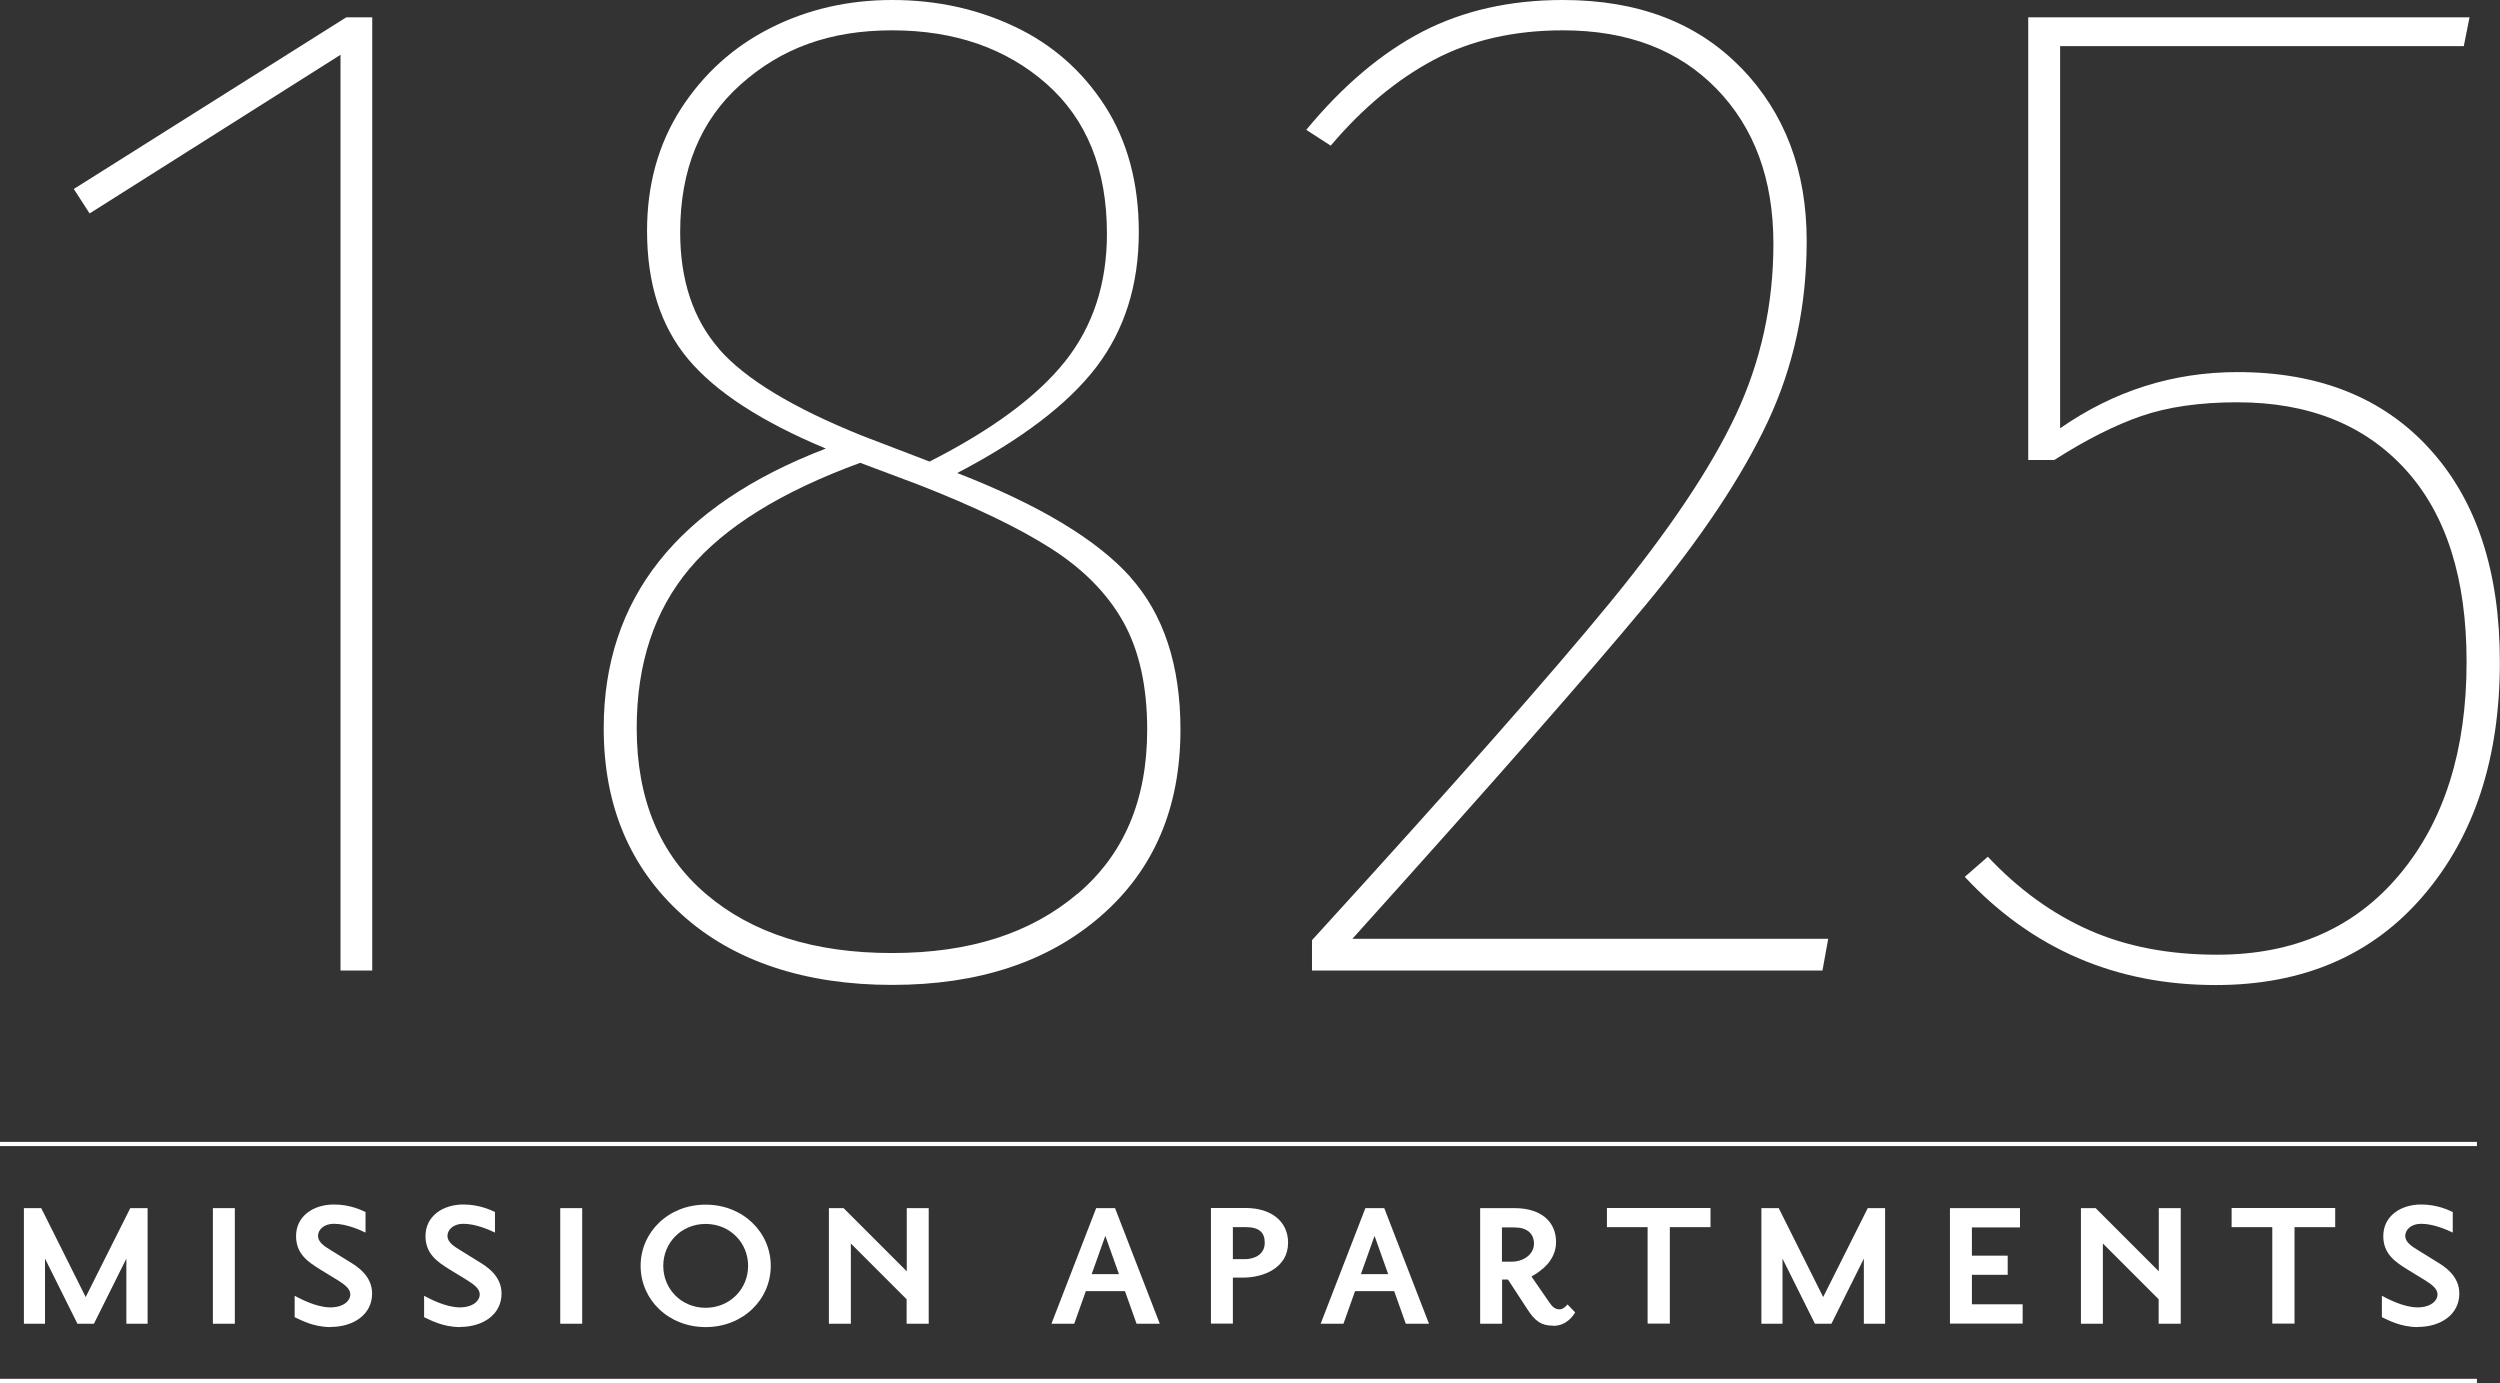 <?xml version="1.0" encoding="UTF-8"?>
<svg id="Layer_1" data-name="Layer 1" xmlns="http://www.w3.org/2000/svg" viewBox="0 0 178.85 98.94">
  <rect x="0" y="0" width="178.85" height="98.94" fill="#333333" stroke="none"/>
  <defs>
    <style>
      .cls-1 {
        fill: #fff;
      }

      .cls-2 {
        fill: none;
        stroke: #fff;
        stroke-miterlimit: 10;
        stroke-width: .3px;
      }
    </style>
  </defs>
  <g>
    <path class="cls-1" d="M9.04,94.7v-4.66l-2.32,4.66h-1.18l-2.32-4.66v4.66h-1.51v-8.27h1.24l3.18,6.36,3.19-6.36h1.24v8.27h-1.51Z"/>
    <path class="cls-1" d="M15.23,94.7v-8.27h1.57v8.27h-1.57Z"/>
    <path class="cls-1" d="M23.66,94.94c-1.28,0-2.2-.54-2.58-.71v-1.53c.36.19,1.53.83,2.55.83.96,0,1.43-.48,1.43-.93,0-.41-.42-.71-.86-.99l-1.34-.82c-.83-.52-1.68-1.09-1.68-2.36,0-1.44,1.25-2.26,2.71-2.26,1.17,0,2.01.42,2.26.54v1.47c-.35-.17-1.35-.63-2.26-.63-.74,0-1.14.44-1.14.87s.44.73.87.99l1.34.83c.6.36,1.66,1.03,1.66,2.3,0,1.51-1.34,2.39-2.97,2.39Z"/>
    <path class="cls-1" d="M32.92,94.94c-1.28,0-2.2-.54-2.58-.71v-1.53c.36.19,1.53.83,2.55.83.96,0,1.43-.48,1.43-.93,0-.41-.42-.71-.86-.99l-1.34-.82c-.83-.52-1.68-1.09-1.68-2.36,0-1.44,1.25-2.26,2.71-2.26,1.17,0,2.01.42,2.26.54v1.47c-.35-.17-1.35-.63-2.26-.63-.74,0-1.14.44-1.14.87s.44.73.87.99l1.34.83c.6.36,1.66,1.03,1.66,2.3,0,1.51-1.34,2.39-2.97,2.39Z"/>
    <path class="cls-1" d="M40.08,94.7v-8.27h1.57v8.27h-1.57Z"/>
    <path class="cls-1" d="M50.48,94.94c-2.67,0-4.65-1.97-4.65-4.38s1.98-4.38,4.65-4.38,4.66,1.97,4.66,4.38-1.98,4.38-4.66,4.38ZM50.48,87.56c-1.73,0-3.03,1.34-3.03,3s1.3,3,3.03,3,3.04-1.34,3.04-3-1.3-3-3.04-3Z"/>
    <path class="cls-1" d="M64.86,94.7v-1.75l-3.99-3.99v5.74h-1.57v-8.27h1.05l4.52,4.52v-4.52h1.57v8.27h-1.57Z"/>
    <path class="cls-1" d="M81.31,94.7l-.83-2.33h-2.8l-.83,2.33h-1.63l3.2-8.27h1.35l3.2,8.27h-1.68ZM79.08,88.4l-.98,2.75h1.95l-.98-2.75Z"/>
    <path class="cls-1" d="M88.93,91.4h-.73v3.29h-1.57v-8.27h2.5c1.79,0,3.02.95,3.02,2.48,0,1.78-1.72,2.5-3.22,2.5ZM89.15,87.79h-.95v2.29h.85c.64,0,1.43-.29,1.43-1.18,0-.74-.42-1.11-1.33-1.11Z"/>
    <path class="cls-1" d="M100.57,94.7l-.83-2.33h-2.8l-.83,2.33h-1.63l3.2-8.27h1.35l3.2,8.27h-1.68ZM98.34,88.4l-.98,2.75h1.95l-.98-2.75Z"/>
    <path class="cls-1" d="M111.12,94.84c-.86,0-1.3-.32-1.86-1.19l-1.38-2.11h-.42v3.16h-1.57v-8.27h2.46c1.88,0,2.97.95,2.97,2.43,0,1.34-1.11,2.1-1.76,2.46l1.27,1.84c.22.33.42.51.73.51.25,0,.42-.17.58-.35l.55.57c-.1.15-.57.96-1.56.96ZM108.34,87.81h-.89v2.45h.7c.86,0,1.59-.54,1.59-1.28s-.5-1.17-1.4-1.17Z"/>
    <path class="cls-1" d="M119.46,87.79v6.9h-1.59v-6.9h-2.91v-1.37h7.41v1.37h-2.91Z"/>
    <path class="cls-1" d="M133.34,94.7v-4.66l-2.32,4.66h-1.18l-2.32-4.66v4.66h-1.51v-8.27h1.24l3.18,6.36,3.19-6.36h1.24v8.27h-1.51Z"/>
    <path class="cls-1" d="M139.5,94.7v-8.27h5.01v1.38h-3.44v2.02h2.56v1.37h-2.56v2.11h3.63v1.38h-5.2Z"/>
    <path class="cls-1" d="M154.43,94.7v-1.75l-3.99-3.99v5.74h-1.57v-8.27h1.05l4.52,4.52v-4.52h1.57v8.27h-1.57Z"/>
    <path class="cls-1" d="M164.15,87.79v6.9h-1.59v-6.9h-2.91v-1.37h7.41v1.37h-2.91Z"/>
    <path class="cls-1" d="M172.98,94.94c-1.28,0-2.2-.54-2.58-.71v-1.53c.36.19,1.53.83,2.55.83.96,0,1.43-.48,1.43-.93,0-.41-.42-.71-.86-.99l-1.34-.82c-.83-.52-1.68-1.09-1.68-2.36,0-1.44,1.25-2.26,2.71-2.26,1.17,0,2.01.42,2.26.54v1.47c-.35-.17-1.35-.63-2.26-.63-.74,0-1.14.44-1.14.87s.44.73.87.99l1.34.83c.6.36,1.66,1.03,1.66,2.3,0,1.51-1.34,2.39-2.97,2.39Z"/>
  </g>
  <g>
    <path class="cls-1" d="M26.63,1.24v68.19h-2.27V3.92L6.41,15.27l-1.13-1.75L24.77,1.24h1.86Z"/>
    <path class="cls-1" d="M80.84,41.26c2.41,2.68,3.61,6.33,3.61,10.94,0,5.57-1.89,10.01-5.67,13.31-3.78,3.3-8.77,4.95-14.96,4.95s-11.35-1.68-15.06-5.05c-3.71-3.37-5.57-7.8-5.57-13.31,0-9.28,5.29-15.95,15.89-20.01-4.61-1.92-7.89-4.06-9.85-6.4-1.96-2.34-2.94-5.4-2.94-9.18,0-3.3.81-6.21,2.42-8.72,1.62-2.51,3.75-4.44,6.4-5.78,2.65-1.34,5.55-2.01,8.72-2.01s6.09.64,8.77,1.91c2.68,1.27,4.83,3.16,6.45,5.67,1.61,2.51,2.42,5.52,2.42,9.03,0,3.78-1.02,7-3.04,9.65-2.03,2.65-5.35,5.18-9.95,7.58,5.84,2.27,9.97,4.75,12.38,7.43ZM77.07,63.96c3.34-2.82,5-6.74,5-11.76,0-3.1-.57-5.66-1.7-7.69-1.13-2.03-2.85-3.78-5.16-5.26-2.31-1.48-5.49-3.01-9.54-4.59l-4.13-1.55c-5.64,2.06-9.71,4.59-12.22,7.58-2.51,2.99-3.77,6.79-3.77,11.4,0,5.09,1.65,9.04,4.95,11.86,3.3,2.82,7.74,4.23,13.31,4.23s9.92-1.41,13.26-4.23ZM51.44,24.97c1.86,2.13,5.26,4.2,10.21,6.19l4.85,1.86c4.47-2.27,7.7-4.66,9.7-7.17,1.99-2.51,2.99-5.55,2.99-9.13,0-4.61-1.44-8.18-4.33-10.73-2.89-2.54-6.57-3.82-11.04-3.82s-7.94,1.29-10.83,3.87c-2.89,2.58-4.33,6.1-4.33,10.57,0,3.44.93,6.23,2.79,8.36Z"/>
    <path class="cls-1" d="M124.56,4.85c3.13,3.23,4.69,7.36,4.69,12.38,0,4.68-.93,8.99-2.79,12.95-1.86,3.96-4.78,8.34-8.77,13.15-3.99,4.81-10.97,12.76-20.94,23.83h34.04l-.41,2.27h-36.52v-2.17c10.04-11,17.16-19.07,21.35-24.19,4.19-5.12,7.19-9.59,8.98-13.41,1.79-3.82,2.68-7.89,2.68-12.22,0-4.61-1.36-8.3-4.07-11.09-2.72-2.79-6.38-4.18-10.99-4.18-3.51,0-6.59.71-9.23,2.11-2.65,1.41-5.11,3.46-7.38,6.14l-1.75-1.13c2.61-3.16,5.38-5.5,8.3-7.02,2.92-1.51,6.28-2.27,10.06-2.27,5.36,0,9.61,1.62,12.74,4.85Z"/>
    <path class="cls-1" d="M176.27,3.3h-28.89v27.34c3.85-2.68,8.08-4.02,12.69-4.02,5.84,0,10.44,1.84,13.77,5.52,3.34,3.68,5,8.75,5,15.22,0,6.88-1.82,12.45-5.47,16.71-3.65,4.27-8.6,6.4-14.86,6.4-7.15,0-13.14-2.58-17.95-7.74l1.65-1.44c2.2,2.34,4.62,4.09,7.27,5.26,2.65,1.17,5.69,1.75,9.13,1.75,5.5,0,9.85-1.91,13.05-5.73,3.2-3.82,4.8-8.89,4.8-15.22,0-5.98-1.46-10.57-4.38-13.77-2.92-3.2-6.93-4.8-12.02-4.8-2.68,0-4.97.33-6.86.98-1.89.65-3.97,1.7-6.24,3.15h-1.86V1.24h31.57l-.41,2.06Z"/>
  </g>
  <line class="cls-2" y1="81.84" x2="177.2" y2="81.84"/>
  <line class="cls-2" y1="98.79" x2="177.2" y2="98.79"/>
</svg>
